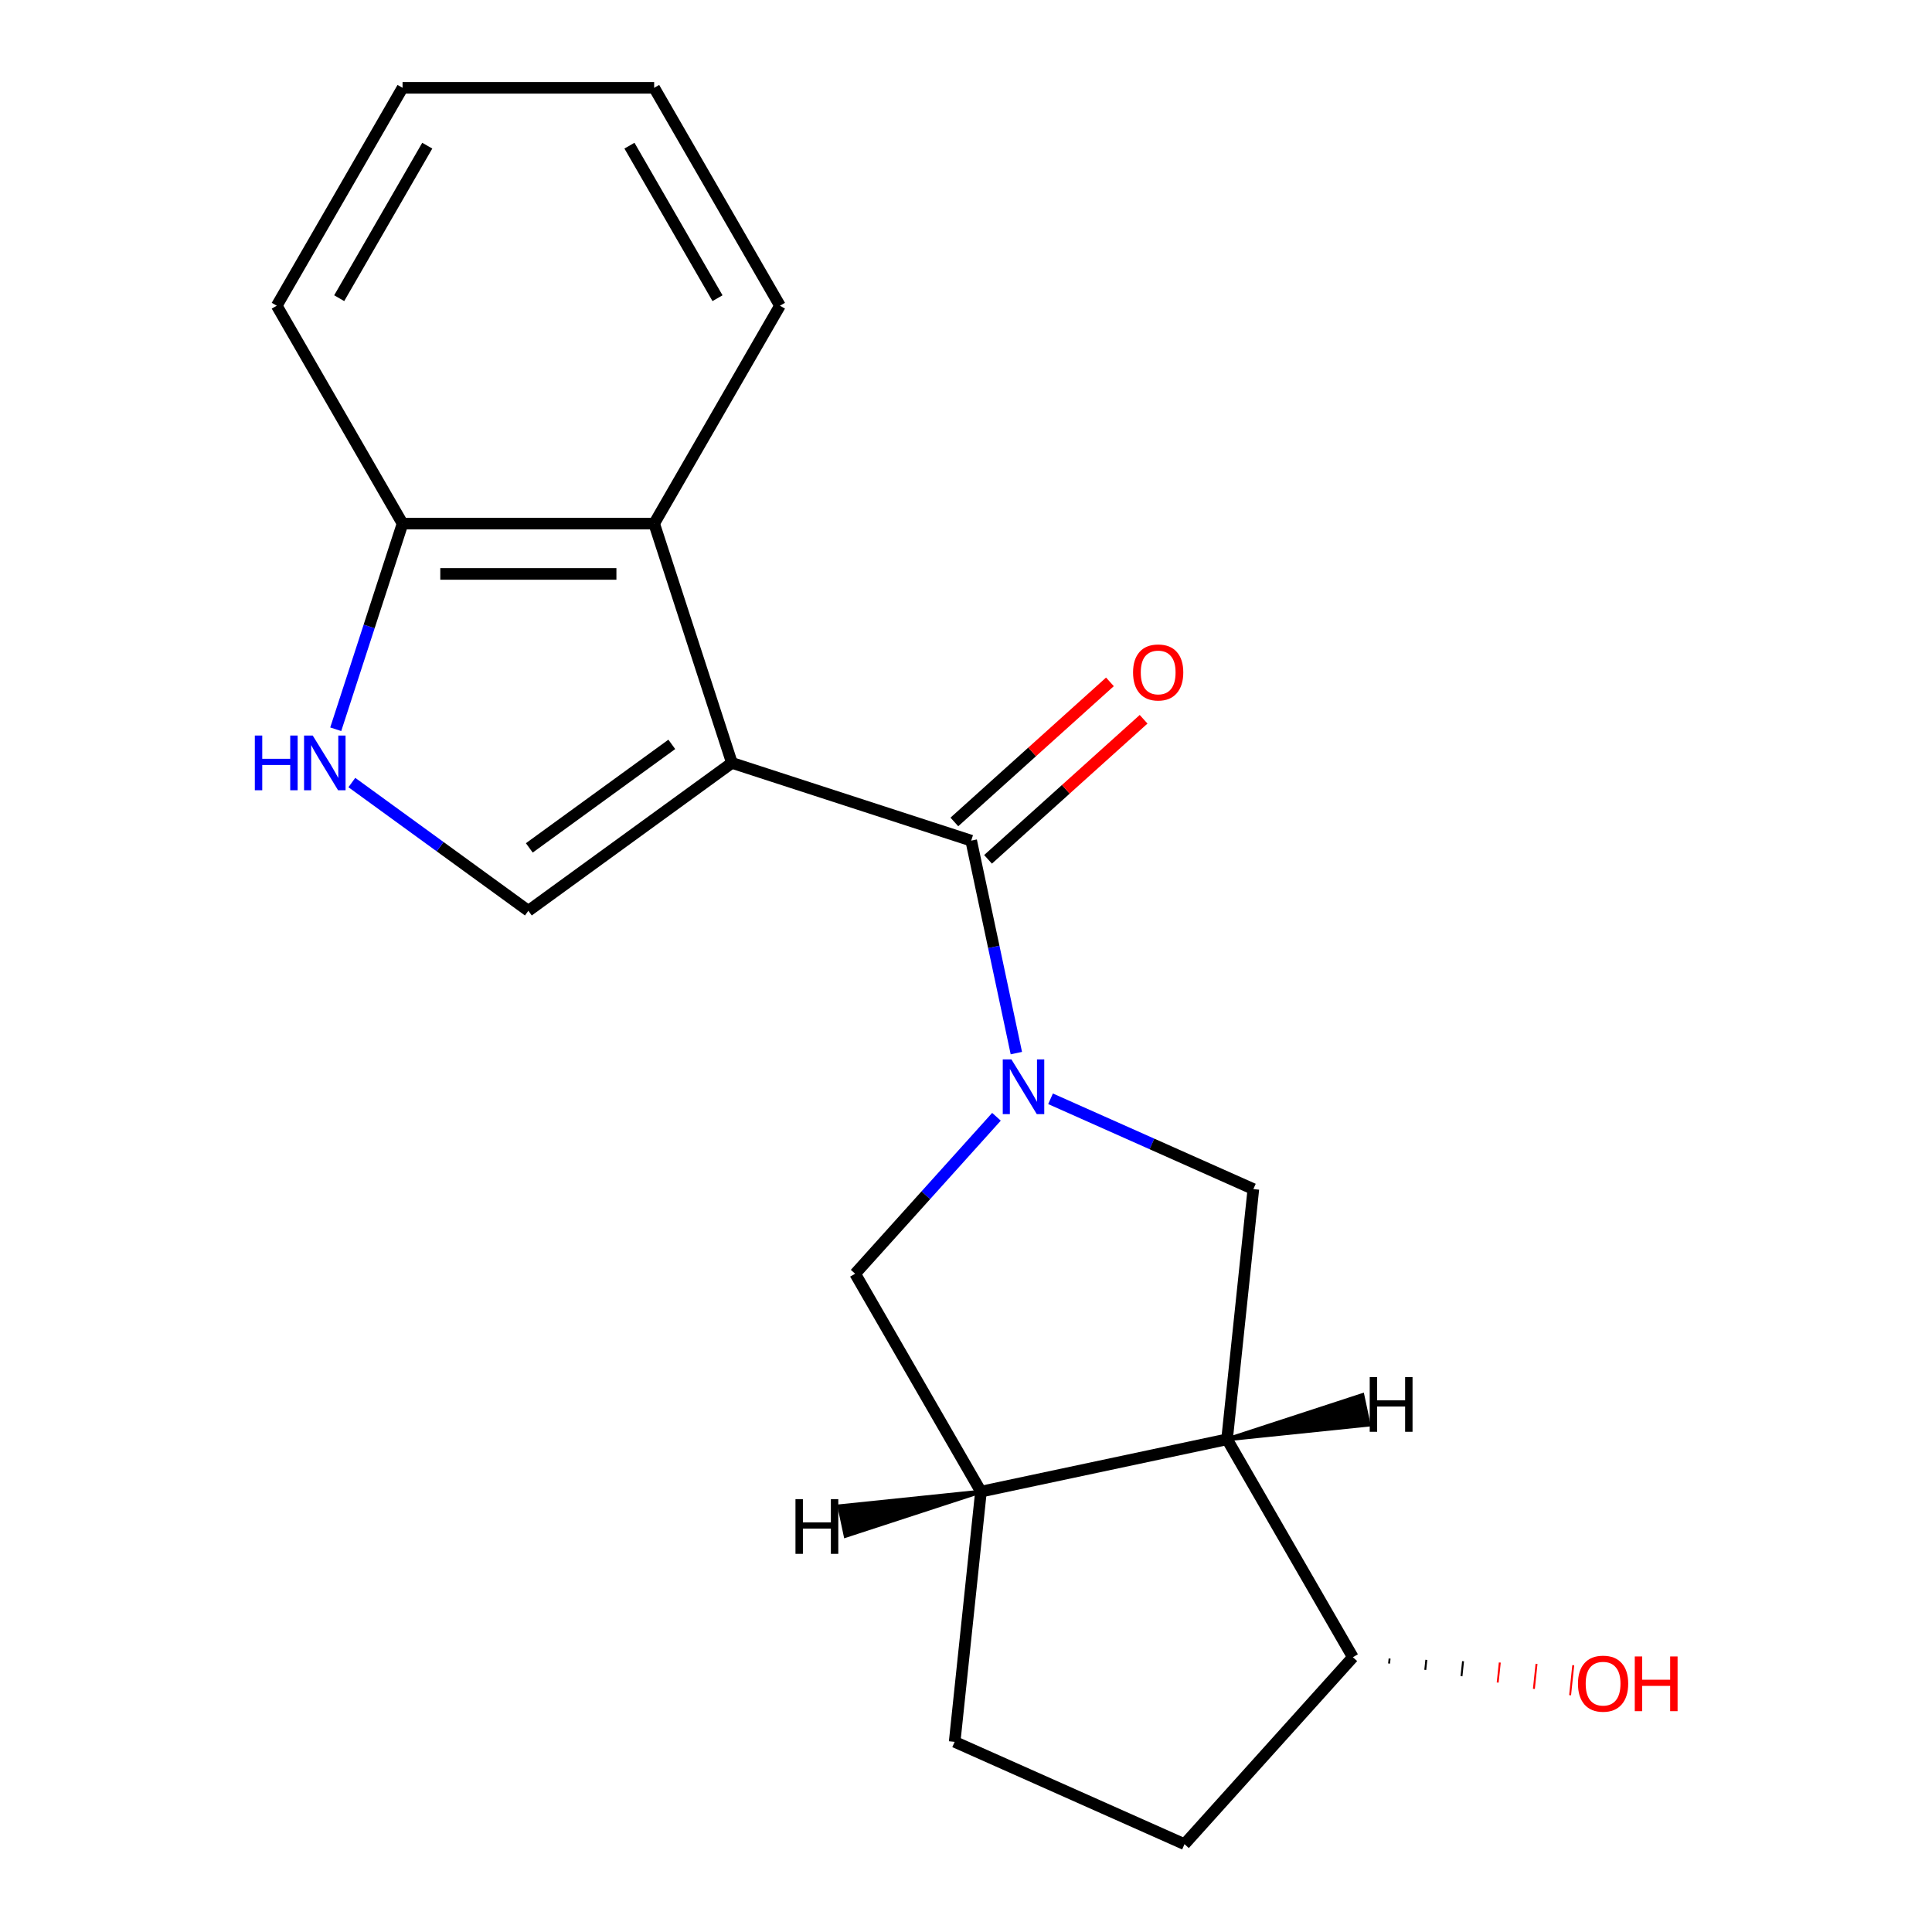 <?xml version='1.0' encoding='iso-8859-1'?>
<svg version='1.1' baseProfile='full'
              xmlns='http://www.w3.org/2000/svg'
                      xmlns:rdkit='http://www.rdkit.org/xml'
                      xmlns:xlink='http://www.w3.org/1999/xlink'
                  xml:space='preserve'
width='1000px' height='1000px' viewBox='0 0 1000 1000'>
<!-- END OF HEADER -->
<rect style='opacity:1.0;fill:#FFFFFF;stroke:none' width='1000' height='1000' x='0' y='0'> </rect>
<path class='bond-1' d='M 378.834,394.873 L 502.69,435.116' style='fill:none;fill-rule:evenodd;stroke:#000000;stroke-width:6px;stroke-linecap:butt;stroke-linejoin:miter;stroke-opacity:1' />
<path class='bond-2' d='M 378.834,394.873 L 273.477,471.42' style='fill:none;fill-rule:evenodd;stroke:#000000;stroke-width:6px;stroke-linecap:butt;stroke-linejoin:miter;stroke-opacity:1' />
<path class='bond-2' d='M 347.721,385.284 L 273.971,438.867' style='fill:none;fill-rule:evenodd;stroke:#000000;stroke-width:6px;stroke-linecap:butt;stroke-linejoin:miter;stroke-opacity:1' />
<path class='bond-5' d='M 378.834,394.873 L 338.591,271.018' style='fill:none;fill-rule:evenodd;stroke:#000000;stroke-width:6px;stroke-linecap:butt;stroke-linejoin:miter;stroke-opacity:1' />
<path class='bond-0' d='M 526.064,545.084 L 514.377,490.1' style='fill:none;fill-rule:evenodd;stroke:#0000FF;stroke-width:6px;stroke-linecap:butt;stroke-linejoin:miter;stroke-opacity:1' />
<path class='bond-0' d='M 514.377,490.1 L 502.69,435.116' style='fill:none;fill-rule:evenodd;stroke:#000000;stroke-width:6px;stroke-linecap:butt;stroke-linejoin:miter;stroke-opacity:1' />
<path class='bond-3' d='M 543.761,568.731 L 596.249,592.1' style='fill:none;fill-rule:evenodd;stroke:#0000FF;stroke-width:6px;stroke-linecap:butt;stroke-linejoin:miter;stroke-opacity:1' />
<path class='bond-3' d='M 596.249,592.1 L 648.736,615.469' style='fill:none;fill-rule:evenodd;stroke:#000000;stroke-width:6px;stroke-linecap:butt;stroke-linejoin:miter;stroke-opacity:1' />
<path class='bond-8' d='M 515.77,578.044 L 479.198,618.661' style='fill:none;fill-rule:evenodd;stroke:#0000FF;stroke-width:6px;stroke-linecap:butt;stroke-linejoin:miter;stroke-opacity:1' />
<path class='bond-8' d='M 479.198,618.661 L 442.625,659.279' style='fill:none;fill-rule:evenodd;stroke:#000000;stroke-width:6px;stroke-linecap:butt;stroke-linejoin:miter;stroke-opacity:1' />
<path class='bond-10' d='M 511.404,444.794 L 551.665,408.543' style='fill:none;fill-rule:evenodd;stroke:#000000;stroke-width:6px;stroke-linecap:butt;stroke-linejoin:miter;stroke-opacity:1' />
<path class='bond-10' d='M 551.665,408.543 L 591.927,372.291' style='fill:none;fill-rule:evenodd;stroke:#FF0000;stroke-width:6px;stroke-linecap:butt;stroke-linejoin:miter;stroke-opacity:1' />
<path class='bond-10' d='M 493.976,425.439 L 534.237,389.187' style='fill:none;fill-rule:evenodd;stroke:#000000;stroke-width:6px;stroke-linecap:butt;stroke-linejoin:miter;stroke-opacity:1' />
<path class='bond-10' d='M 534.237,389.187 L 574.499,352.935' style='fill:none;fill-rule:evenodd;stroke:#FF0000;stroke-width:6px;stroke-linecap:butt;stroke-linejoin:miter;stroke-opacity:1' />
<path class='bond-6' d='M 273.477,471.42 L 227.796,438.231' style='fill:none;fill-rule:evenodd;stroke:#000000;stroke-width:6px;stroke-linecap:butt;stroke-linejoin:miter;stroke-opacity:1' />
<path class='bond-6' d='M 227.796,438.231 L 182.115,405.042' style='fill:none;fill-rule:evenodd;stroke:#0000FF;stroke-width:6px;stroke-linecap:butt;stroke-linejoin:miter;stroke-opacity:1' />
<path class='bond-4' d='M 648.736,615.469 L 635.123,744.985' style='fill:none;fill-rule:evenodd;stroke:#000000;stroke-width:6px;stroke-linecap:butt;stroke-linejoin:miter;stroke-opacity:1' />
<path class='bond-11' d='M 635.123,744.985 L 700.238,857.766' style='fill:none;fill-rule:evenodd;stroke:#000000;stroke-width:6px;stroke-linecap:butt;stroke-linejoin:miter;stroke-opacity:1' />
<path class='bond-21' d='M 635.123,744.985 L 507.74,772.061' style='fill:none;fill-rule:evenodd;stroke:#000000;stroke-width:6px;stroke-linecap:butt;stroke-linejoin:miter;stroke-opacity:1' />
<path class='bond-23' d='M 635.123,744.985 L 708.42,737.393 L 705.171,722.107 Z' style='fill:#000000;fill-rule:evenodd;fill-opacity:1;stroke:#000000;stroke-width:2px;stroke-linecap:butt;stroke-linejoin:miter;stroke-opacity:1;' />
<path class='bond-9' d='M 338.591,271.018 L 208.362,271.018' style='fill:none;fill-rule:evenodd;stroke:#000000;stroke-width:6px;stroke-linecap:butt;stroke-linejoin:miter;stroke-opacity:1' />
<path class='bond-9' d='M 319.057,297.064 L 227.896,297.064' style='fill:none;fill-rule:evenodd;stroke:#000000;stroke-width:6px;stroke-linecap:butt;stroke-linejoin:miter;stroke-opacity:1' />
<path class='bond-15' d='M 338.591,271.018 L 403.706,158.236' style='fill:none;fill-rule:evenodd;stroke:#000000;stroke-width:6px;stroke-linecap:butt;stroke-linejoin:miter;stroke-opacity:1' />
<path class='bond-19' d='M 173.778,377.458 L 191.07,324.238' style='fill:none;fill-rule:evenodd;stroke:#0000FF;stroke-width:6px;stroke-linecap:butt;stroke-linejoin:miter;stroke-opacity:1' />
<path class='bond-19' d='M 191.07,324.238 L 208.362,271.018' style='fill:none;fill-rule:evenodd;stroke:#000000;stroke-width:6px;stroke-linecap:butt;stroke-linejoin:miter;stroke-opacity:1' />
<path class='bond-7' d='M 507.74,772.061 L 442.625,659.279' style='fill:none;fill-rule:evenodd;stroke:#000000;stroke-width:6px;stroke-linecap:butt;stroke-linejoin:miter;stroke-opacity:1' />
<path class='bond-12' d='M 507.74,772.061 L 494.127,901.576' style='fill:none;fill-rule:evenodd;stroke:#000000;stroke-width:6px;stroke-linecap:butt;stroke-linejoin:miter;stroke-opacity:1' />
<path class='bond-24' d='M 507.74,772.061 L 434.444,779.652 L 437.693,794.938 Z' style='fill:#000000;fill-rule:evenodd;fill-opacity:1;stroke:#000000;stroke-width:2px;stroke-linecap:butt;stroke-linejoin:miter;stroke-opacity:1;' />
<path class='bond-16' d='M 208.362,271.018 L 143.247,158.236' style='fill:none;fill-rule:evenodd;stroke:#000000;stroke-width:6px;stroke-linecap:butt;stroke-linejoin:miter;stroke-opacity:1' />
<path class='bond-14' d='M 718.978,861.045 L 719.251,858.455' style='fill:none;fill-rule:evenodd;stroke:#000000;stroke-width:1.0px;stroke-linecap:butt;stroke-linejoin:miter;stroke-opacity:1' />
<path class='bond-14' d='M 737.719,864.325 L 738.264,859.144' style='fill:none;fill-rule:evenodd;stroke:#000000;stroke-width:1.0px;stroke-linecap:butt;stroke-linejoin:miter;stroke-opacity:1' />
<path class='bond-14' d='M 756.46,867.604 L 757.276,859.833' style='fill:none;fill-rule:evenodd;stroke:#000000;stroke-width:1.0px;stroke-linecap:butt;stroke-linejoin:miter;stroke-opacity:1' />
<path class='bond-14' d='M 775.2,870.883 L 776.289,860.522' style='fill:none;fill-rule:evenodd;stroke:#FF0000;stroke-width:1.0px;stroke-linecap:butt;stroke-linejoin:miter;stroke-opacity:1' />
<path class='bond-14' d='M 793.941,874.162 L 795.302,861.211' style='fill:none;fill-rule:evenodd;stroke:#FF0000;stroke-width:1.0px;stroke-linecap:butt;stroke-linejoin:miter;stroke-opacity:1' />
<path class='bond-14' d='M 812.681,877.441 L 814.315,861.899' style='fill:none;fill-rule:evenodd;stroke:#FF0000;stroke-width:1.0px;stroke-linecap:butt;stroke-linejoin:miter;stroke-opacity:1' />
<path class='bond-22' d='M 700.238,857.766 L 613.098,954.545' style='fill:none;fill-rule:evenodd;stroke:#000000;stroke-width:6px;stroke-linecap:butt;stroke-linejoin:miter;stroke-opacity:1' />
<path class='bond-13' d='M 494.127,901.576 L 613.098,954.545' style='fill:none;fill-rule:evenodd;stroke:#000000;stroke-width:6px;stroke-linecap:butt;stroke-linejoin:miter;stroke-opacity:1' />
<path class='bond-17' d='M 403.706,158.236 L 338.591,45.455' style='fill:none;fill-rule:evenodd;stroke:#000000;stroke-width:6px;stroke-linecap:butt;stroke-linejoin:miter;stroke-opacity:1' />
<path class='bond-17' d='M 371.382,154.342 L 325.802,75.395' style='fill:none;fill-rule:evenodd;stroke:#000000;stroke-width:6px;stroke-linecap:butt;stroke-linejoin:miter;stroke-opacity:1' />
<path class='bond-20' d='M 143.247,158.236 L 208.362,45.455' style='fill:none;fill-rule:evenodd;stroke:#000000;stroke-width:6px;stroke-linecap:butt;stroke-linejoin:miter;stroke-opacity:1' />
<path class='bond-20' d='M 175.571,154.342 L 221.151,75.395' style='fill:none;fill-rule:evenodd;stroke:#000000;stroke-width:6px;stroke-linecap:butt;stroke-linejoin:miter;stroke-opacity:1' />
<path class='bond-18' d='M 338.591,45.455 L 208.362,45.455' style='fill:none;fill-rule:evenodd;stroke:#000000;stroke-width:6px;stroke-linecap:butt;stroke-linejoin:miter;stroke-opacity:1' />
<path  class='atom-1' d='M 523.506 548.34
L 532.786 563.34
Q 533.706 564.82, 535.186 567.5
Q 536.666 570.18, 536.746 570.34
L 536.746 548.34
L 540.506 548.34
L 540.506 576.66
L 536.626 576.66
L 526.666 560.26
Q 525.506 558.34, 524.266 556.14
Q 523.066 553.94, 522.706 553.26
L 522.706 576.66
L 519.026 576.66
L 519.026 548.34
L 523.506 548.34
' fill='#0000FF'/>
<path  class='atom-7' d='M 131.899 380.713
L 135.739 380.713
L 135.739 392.753
L 150.219 392.753
L 150.219 380.713
L 154.059 380.713
L 154.059 409.033
L 150.219 409.033
L 150.219 395.953
L 135.739 395.953
L 135.739 409.033
L 131.899 409.033
L 131.899 380.713
' fill='#0000FF'/>
<path  class='atom-7' d='M 161.859 380.713
L 171.139 395.713
Q 172.059 397.193, 173.539 399.873
Q 175.019 402.553, 175.099 402.713
L 175.099 380.713
L 178.859 380.713
L 178.859 409.033
L 174.979 409.033
L 165.019 392.633
Q 163.859 390.713, 162.619 388.513
Q 161.419 386.313, 161.059 385.633
L 161.059 409.033
L 157.379 409.033
L 157.379 380.713
L 161.859 380.713
' fill='#0000FF'/>
<path  class='atom-11' d='M 586.469 348.056
Q 586.469 341.256, 589.829 337.456
Q 593.189 333.656, 599.469 333.656
Q 605.749 333.656, 609.109 337.456
Q 612.469 341.256, 612.469 348.056
Q 612.469 354.936, 609.069 358.856
Q 605.669 362.736, 599.469 362.736
Q 593.229 362.736, 589.829 358.856
Q 586.469 354.976, 586.469 348.056
M 599.469 359.536
Q 603.789 359.536, 606.109 356.656
Q 608.469 353.736, 608.469 348.056
Q 608.469 342.496, 606.109 339.696
Q 603.789 336.856, 599.469 336.856
Q 595.149 336.856, 592.789 339.656
Q 590.469 342.456, 590.469 348.056
Q 590.469 353.776, 592.789 356.656
Q 595.149 359.536, 599.469 359.536
' fill='#FF0000'/>
<path  class='atom-15' d='M 816.754 871.459
Q 816.754 864.659, 820.114 860.859
Q 823.474 857.059, 829.754 857.059
Q 836.034 857.059, 839.394 860.859
Q 842.754 864.659, 842.754 871.459
Q 842.754 878.339, 839.354 882.259
Q 835.954 886.139, 829.754 886.139
Q 823.514 886.139, 820.114 882.259
Q 816.754 878.379, 816.754 871.459
M 829.754 882.939
Q 834.074 882.939, 836.394 880.059
Q 838.754 877.139, 838.754 871.459
Q 838.754 865.899, 836.394 863.099
Q 834.074 860.259, 829.754 860.259
Q 825.434 860.259, 823.074 863.059
Q 820.754 865.859, 820.754 871.459
Q 820.754 877.179, 823.074 880.059
Q 825.434 882.939, 829.754 882.939
' fill='#FF0000'/>
<path  class='atom-15' d='M 846.154 857.379
L 849.994 857.379
L 849.994 869.419
L 864.474 869.419
L 864.474 857.379
L 868.314 857.379
L 868.314 885.699
L 864.474 885.699
L 864.474 872.619
L 849.994 872.619
L 849.994 885.699
L 846.154 885.699
L 846.154 857.379
' fill='#FF0000'/>
<path  class='atom-20' d='M 708.966 712.774
L 712.806 712.774
L 712.806 724.814
L 727.286 724.814
L 727.286 712.774
L 731.126 712.774
L 731.126 741.094
L 727.286 741.094
L 727.286 728.014
L 712.806 728.014
L 712.806 741.094
L 708.966 741.094
L 708.966 712.774
' fill='#000000'/>
<path  class='atom-21' d='M 411.738 775.951
L 415.578 775.951
L 415.578 787.991
L 430.058 787.991
L 430.058 775.951
L 433.898 775.951
L 433.898 804.271
L 430.058 804.271
L 430.058 791.191
L 415.578 791.191
L 415.578 804.271
L 411.738 804.271
L 411.738 775.951
' fill='#000000'/>
</svg>
